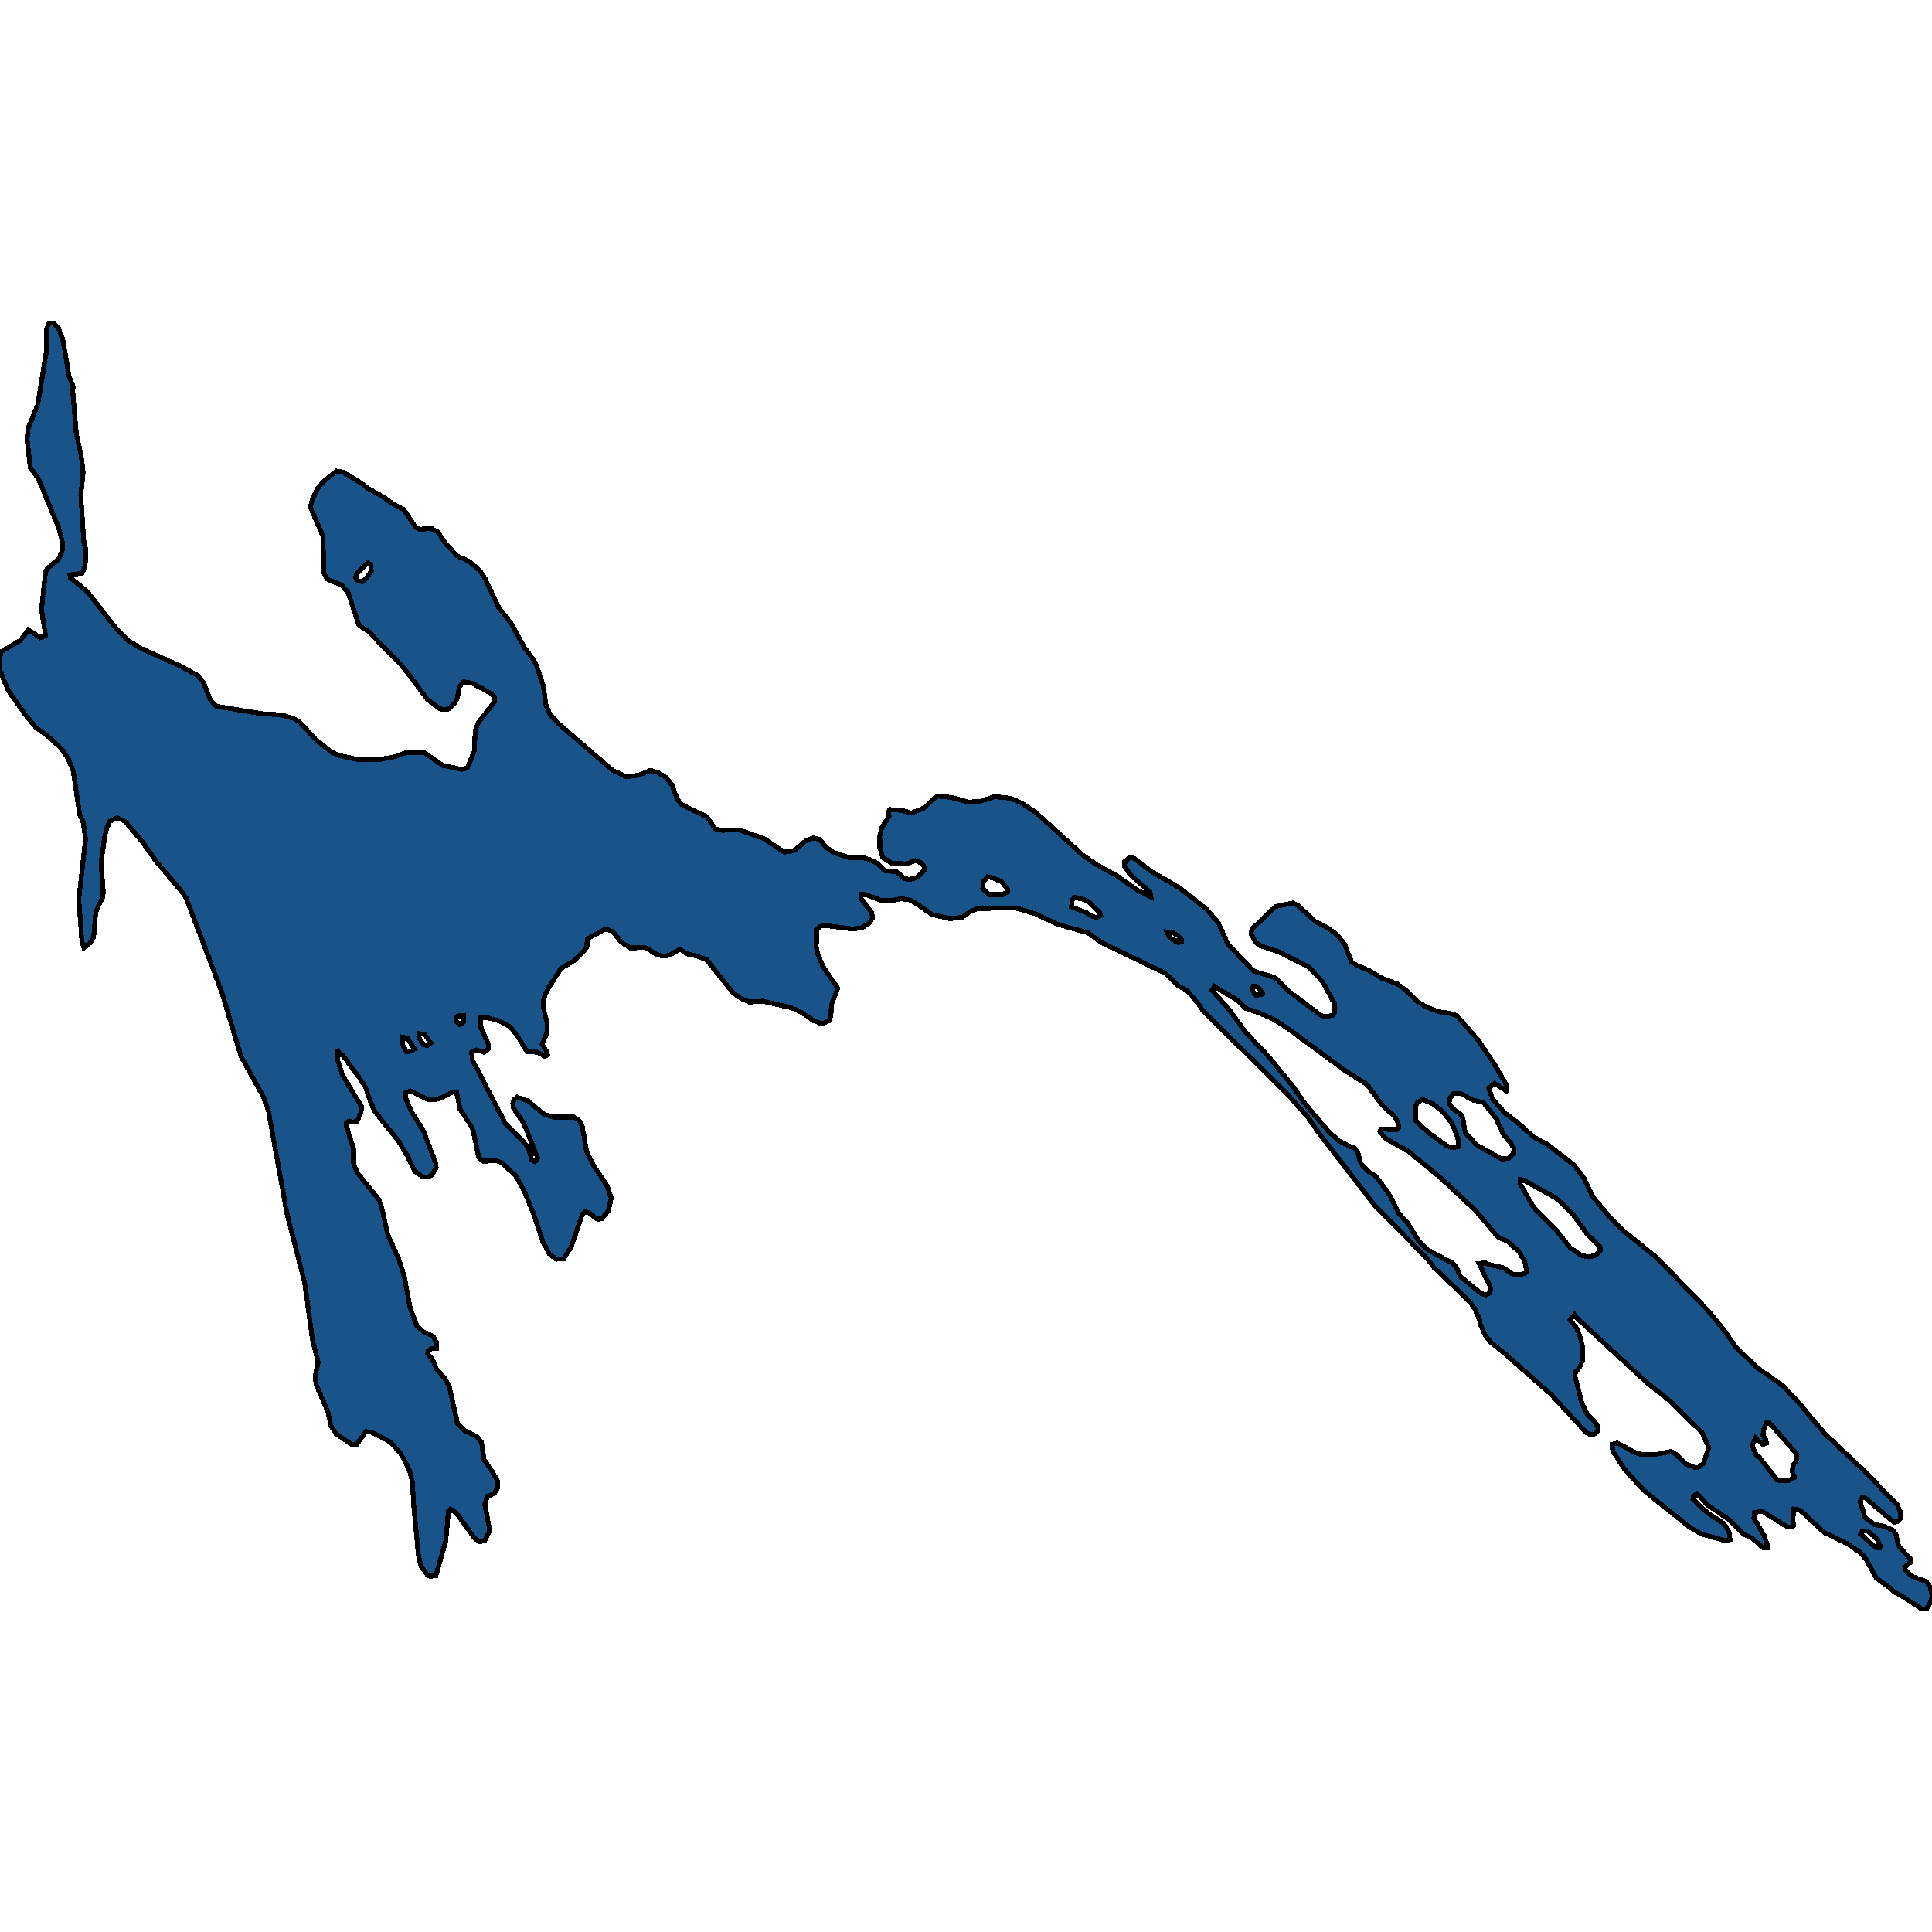 <svg xmlns="http://www.w3.org/2000/svg" width="400" height="400"><path d="m18.552 195.315-1.179.93-.418-1.329-.646-8.64 1.406-12.628-.532-3.59-.684-1.395-1.33-8.973-1.027-2.593-1.407-2.06-2.053-1.994-3.269-2.46-2.015-2.393-3.725-5.251L0 138.818l.076-3.79 4.144-2.46 1.672-2.193 2.433 1.662 1.103-.465-.836-5.318.836-7.845.342-.665 2.395-1.994.722-1.861.038-1.596-.798-3.058-4.106-9.973-1.748-2.46-.647-5.65.152-2.394 2.015-4.854 1.825-11.237.076-4.72.456-1.064h.875l1.026.93.95 2.46 1.33 7.78.837 1.995-.114.93.76 8.976.95 4.123.457 3.79-.494 4.653.646 9.906.418 1.396-.152 3.258-.342 1.063-.342.532-2.471.332.076.599 3.535 2.925 5.893 7.512 2.509 2.526 2.813 1.728 8.173 3.656 3.574 1.995 1.064 1.33 1.407 3.589 1.216 1.33 9.618 1.594 3.726.2 2.66.731 1.407.864 3.194 3.523 3.497 2.725 1.483.599 4.068.864 4.333-.067 3.118-.598 2.395-.864h3.535l3.954 2.725 3.915.798 1.103-.266 1.444-3.523.19-4.188.57-1.595 3.46-4.453-.114-1.13-.57-.532-3.916-2.127-1.863-.333-.836 1.064-.456 2.393-.456.93-1.33 1.263-1.027.133-.913-.266-2.319-1.728-5.056-6.714-7.147-7.378-2.09-1.396-2.243-6.781-1.369-1.53-3.003-1.262-.647-1.263-.19-7.58-2.585-5.983.266-1.263 1.103-2.526 1.483-1.729 2.509-1.994 1.368.2 3.726 2.26 1.254.997 3.422 1.928 2.014 1.463 2.13 1.063 2.546 3.79.723.332 2.547-.133 1.292.732 1.635 2.46 2.357 2.46 2.357 1.063 2.28 1.928 1.103 1.662 2.851 6.05 2.7 3.456 2.623 4.853 1.824 2.393.837 1.728 1.254 3.856.57 4.055.875 1.86 1.672 1.796 11.139 9.638 2.89 1.396 2.622-.333 2.471-.997 1.483.466 1.749 1.063 1.216 1.595 1.064 2.925 1.027 1.13 5.132 2.46 1.673 2.458 1.52.333 3.308-.133 3.079 1.063 2.395.864 3.992 2.725 2.204-.398 2.281-1.994 1.635-.599 1.293.4 1.254 1.594 1.635 1.064 3.003.997 3.231.133 1.14.332 1.712.864 1.368 1.396 2.51.266 1.52 1.329 1.14.266 1.52-.399 1.635-1.595-.19-.798-.57-.664-1.178-.466-1.749.665-3.08-.066-1.938-1.263-.57-1.994-.038-2.46.418-1.661 1.52-2.393-.038-1.13.229-.266 2.547.2 1.9.532 2.661-1.064 1.94-1.927.874-.532 2.927.332 3.497.93 2.395-.199 2.965-.93 3.232.332 2.357.997 3.041 2.06 9.504 8.641 2.851 1.994 4.334 2.393 4.41 3.057 2.585 1.263-.152-.93-4.258-3.79-1.027-1.594.038-1.064 1.103-.797.836.2 3.574 2.724 5.816 3.39 5.626 4.453 2.395 2.791 1.977 4.387 4.904 5.183.608.466 3.916 1.196.874.532 1.977 2.126 6.805 5.117 1.026.466 1.75-.4.265-.597v-1.662l-2.623-4.785-2.85-2.924-6.121-3.123-3.726-1.197-1.026-.73-.989-1.795.228-.997 4.866-4.652 3.574-.731 1.14.598 3.46 3.19 2.509 1.33 1.9 1.328 1.711 2.06 1.407 3.656 1.064.731 2.547 1.063 2.623 1.595 3.232 1.197 2.166 1.595 2.015 2.06 1.749 1.063 2.7 1.063 2.09.266 1.635.532 4.41 5.05 3.459 5.117 2.47 4.32-.151 1.063-2.395-1.528-1.179.93.799 2.326 2.509 2.857 2.585 1.927 3.307 2.99 3.041 1.662 5.437 4.253 2.014 2.658 1.75 3.72 3.497 4.253 3.23 3.19 6.54 5.249 10.378 10.697.342.332 3.08 3.787 2.66 3.787 4.41 4.253 5.36 3.787 2.775 2.923 5.817 6.909 8.705 8.238 6.311 6.51.76 1.595v1.195l-.494.598-.912.266-5.93-5.049-.685-.066-.418.797 1.064 3.321 2.015 1.462 1.9.332 1.75.797.684.797.57 2.458 2.623 2.923-.19.531-1.14.997.152.664 1.406 1.262 2.852.997.798 1.063.418 1.793-.266 1.395-.874 1.461h-.95l-4.107-2.657-1.786-.93-.647-.73-2.927-2.126-2.129-3.92-1.178-1.328-2.7-1.86-4.713-2.258-5.018-4.65-1.293-.2-.19 1.794.076 1.594-.494.266h-.76l-5.36-3.322-1.445.399-.114 1.13 2.167 3.653.532 1.594v.93h-.722l-2.32-1.993-1.824-.93-2.775-2.79-4.562-3.122-2.281-2.392-.684.466-.152.664 3.041 2.856 3.307 2.126 1.14 1.794.19 1.594-1.026.2-4.98-1.396-2.243-1.328-9.58-7.64-3.991-4.384-2.471-3.853-.152-1.33 1.14-.265 3.764 1.993 1.102.332h3.232l3.003-.598 1.14.665 1.901 1.926 2.053.797.684-.132.913-.798 1.14-3.321-1.445-3.056-6.88-6.71-4.562-3.654-3.878-3.588-10.948-10.099-.152-.332-.913 1.063 1.407 1.728.684 1.727.532 2.126-.038 2.923-.57 1.263-.874 1.063-.076.863 1.482 5.78 1.065 2.06 1.368 1.395.799 1.196.038.73-.57.731-1.027.2-.798-.399-7.337-7.972-10.265-9.036-2.128-1.66-1.103-1.33-1.14-2.391-.152-.997-1.027-2.325-1.026-1.462-7.375-7.043-1.445-1.86-.646-.665-10.416-10.631-2.243-2.924-9.124-11.828-2.205-3.19-4.372-4.917-6.729-6.645-10.644-10.5-1.026-1.529-2.243-2.658-1.597-.797-2.965-2.792-13.382-6.446-2.623-1.927-6.576-1.861-4.106-1.994-3.916-1.197-1.672-.132-6.73.199-1.558.731-1.482 1.063-2.51.266-3.725-.864-3.725-2.592-.989-.465-1.825-.2-1.9.4h-1.94l-3.306-1.263-1.065-.067v.864l2.243 2.858.228 1.13-.912 1.33-1.52.797-1.75.199-5.778-.731-.912.2-.76.597-.039 3.789.342 1.462 1.065 2.525 3.041 4.453-1.292 3.323-.114 1.794-.267 1.529-1.14.531h-.874l-1.293-.465-2.623-1.794-1.9-.864-6.045-1.396-2.775.2-1.75-.798-1.71-1.196-5.36-6.779-1.939-.73-2.28-.533-1.293-.93-2.281 1.263-1.407.2-1.596-.599-1.293-.93-.798-.266-2.927.066-1.863-1.13-1.787-2.26-1.407-.531-3.877 2.06-.076 1.795-2.51 2.658-2.85 1.662-2.661 4.186-.875 1.928-.114 1.86.76 3.323.076 1.795-1.064 2.591.874 1.462.228.731-.57.333-1.52-.864-2.167-.133-1.825-2.99-1.71-2.194-1.94-1.063-2.547-.731-1.71.067.228 1.927 1.558 3.522-.038.93-.912.665-1.597-.465-.95.531.152 1.529 6.805 13.157 4.296 4.386.494.93.722 2.26.608.332.343-.266.228-.532-2.852-7.11-2.166-3.19-.114-1.063.266-.664.646-.532 2.28.798 3.194 2.724 1.977.598h4.296l1.064.731.646 1.13.875 5.183 1.444 2.924 2.89 4.385.798 2.459-.57 2.525-1.33 1.727-.913.133-1.787-1.395-.874-.2-.57.732-2.244 6.511-1.558 2.525-1.52.067-1.407-1.064-1.445-2.657-1.787-5.515-2.129-5.117-1.672-2.923-2.775-2.658-1.293-.532-2.547.2-.988-.732-1.179-5.581-.456-1.064-2.243-3.389-.722-3.455-.76-.133-2.015.997-1.521.598-1.71-.067-3.574-1.794-1.027.465v.93l1.103 2.659 2.623 4.253 2.509 6.578.152 1.063-.912 1.529-.913.398-.988-.066-1.635-1.13-1.558-3.256-1.825-2.99-4.904-6.18-.989-2.193-.912-2.724-1.064-1.728-3.688-4.984-.798-.598-.342-.598.152 2.326.95 2.99 3.992 6.579-.19 1.262-.76 1.728-.875.2-.722-.266-.609.398.038.864 1.445 4.585-.038 2.858.684 1.86 4.6 5.781.532 1.395 1.293 5.848 2.319 5.116 1.064 3.389 1.217 6.444 1.368 3.788 1.407 1.328 1.977.93.722 1.263-.038 1.329h-1.102l-.57.465-.077.598 1.027 1.196.76 1.993 1.559 1.66 1.064 1.795 1.749 7.839 1.558 1.462 2.357 1.129 1.027 1.13.57 3.72 1.597 2.325 1.14 1.993.038 1.461-.684 1.196-1.445.598-.532 1.66 1.065 5.448-1.065 2.06-.988.199-1.103-.665-3.763-5.248-1.179-.797-.494.465-.532 6.112-2.053 7.174-1.178.133-.57-.266-1.293-1.727-.57-2.391-.95-9.898-.305-5.315-.646-2.458-1.749-3.322-2.129-2.391-3.763-1.993-1.33-.2-1.902 2.658-.874.133-3.383-2.26-1.103-1.726-.646-2.99-2.433-5.58-.152-1.794.608-2.79-1.178-4.585-1.521-11.229-.152-.797-3.688-14.485-1.14-6.445-2.661-14.686-.989-2.658-4.676-8.506-3.915-13.092-2.129-5.715-5.322-13.957-.989-1.395-5.208-6.182-2.775-3.921-3.611-4.32-1.673-.731-1.559.73-.684 1.729-.38 1.728-.722 5.25.456 5.517-.038 1.396-1.483 3.057-.456 5.317Zm267.135 38.943.19-.466 3.27.067.38-.399-.038-.93-.799-1.462-2.395-2.127-3.269-4.385-4.942-3.19-11.1-8.174-3.308-2.193-3.27-1.396-2.432-.797-1.597-1.595-4.942-2.99-.494.797 3.65 4.12 3.193 4.453 4.942 5.25 5.398 6.645 1.71 2.592 5.095 6.047 2.319 2.126 3.231 1.528.608.731.608 2.26 1.37 1.594 1.786 1.196 2.509 3.256 2.28 4.452 1.94 2.127 2.166 3.588 1.901 1.794 5.17 2.79.723.864.836 1.86 4.182 3.455 1.064.4.798-.4.267-.996-2.471-5.183 1.406-.066.95.398 2.586.532 2.052 1.395h1.597l.988-.199.343-.266-.457-2.126-1.216-2.126-2.395-2.126-1.939-.864-4.714-5.582-7.185-6.71-6.652-5.45-4.79-2.724Zm25.242 5.714 1.407-.2 1.026-.93.038-1.13-.57-.996-1.558-1.86-1.483-3.256-2.661-3.323-2.167-.532-2.7-1.395-1.406.133-.722.997-.114.93.57.93 1.901 1.396.456 1.13.38 2.59 2.395 2.592Zm17.944 20.266 1.33-.265 1.14-.997-.113-.93-2.471-2.326-3.27-4.518-3.269-3.123-6.69-3.721-.799-.133-.038.797 2.775 4.85 4.79 4.918 2.813 3.522 2.357 1.594Zm40.372 46.374 1.14-.133 1.141-.598-.494-1.262.228-1.262.799-1.196-.076-1.13-5.627-6.443-.57-.133-.608 1.395-.19 1.262.646.997.076.73-.76.2-1.483-1.329-.684 1.528.304.864.494 1.063.76.664 3.574 4.584Zm-68.618-68.966 1.33-.265.039-1.063-.494-1.662-1.103-2.326-1.635-2.126-2.014-1.595-2.205-.997-1.027.598-.494.864v2.858l2.813 2.658 3.65 2.591Zm-95.837-52.433h2.89l.874-.599v-.531l-.989-1.396-1.787-.864-1.33-.266-.837.93-.152 1.463Zm22.277 4.718.798-.398-.114-.466-2.357-2.392-.798-.399-2.053-.465-.57.465-.152 1.462 3.041 1.196 1.407.864ZM75.043 120.404l.836-.798.989-1.33-.038-1.33-.76-.465-2.244 2.394-.228.664.57.798Zm314.123 200.092.114-.531-.799-1.462-1.939-1.594h-.912l-.418.73 2.661 2.392.874.465Zm-305-102.785.95-.067.723-.465-1.52-2.26-1.027-.199-.038 1.462Zm4.334-1.263.456-.266.229-.265-1.293-1.795-1.14-.133v.864l.95 1.462Zm155.446-21.266.684-.266.038-.332-.836-.93-1.255-.665-.988-.067.608 1.263Zm16.08 10.833 1.141-.067.228-.332-.798-1.13-.532-.266-.609-.066-.114.997Zm-164.873 6.114.456-.2.304-.332.038-1.263h-.988l-.532.2v.864Z" style="stroke:#000;fill:#18548a;shape-rendering:crispEdges;stroke-width:1px"/></svg>